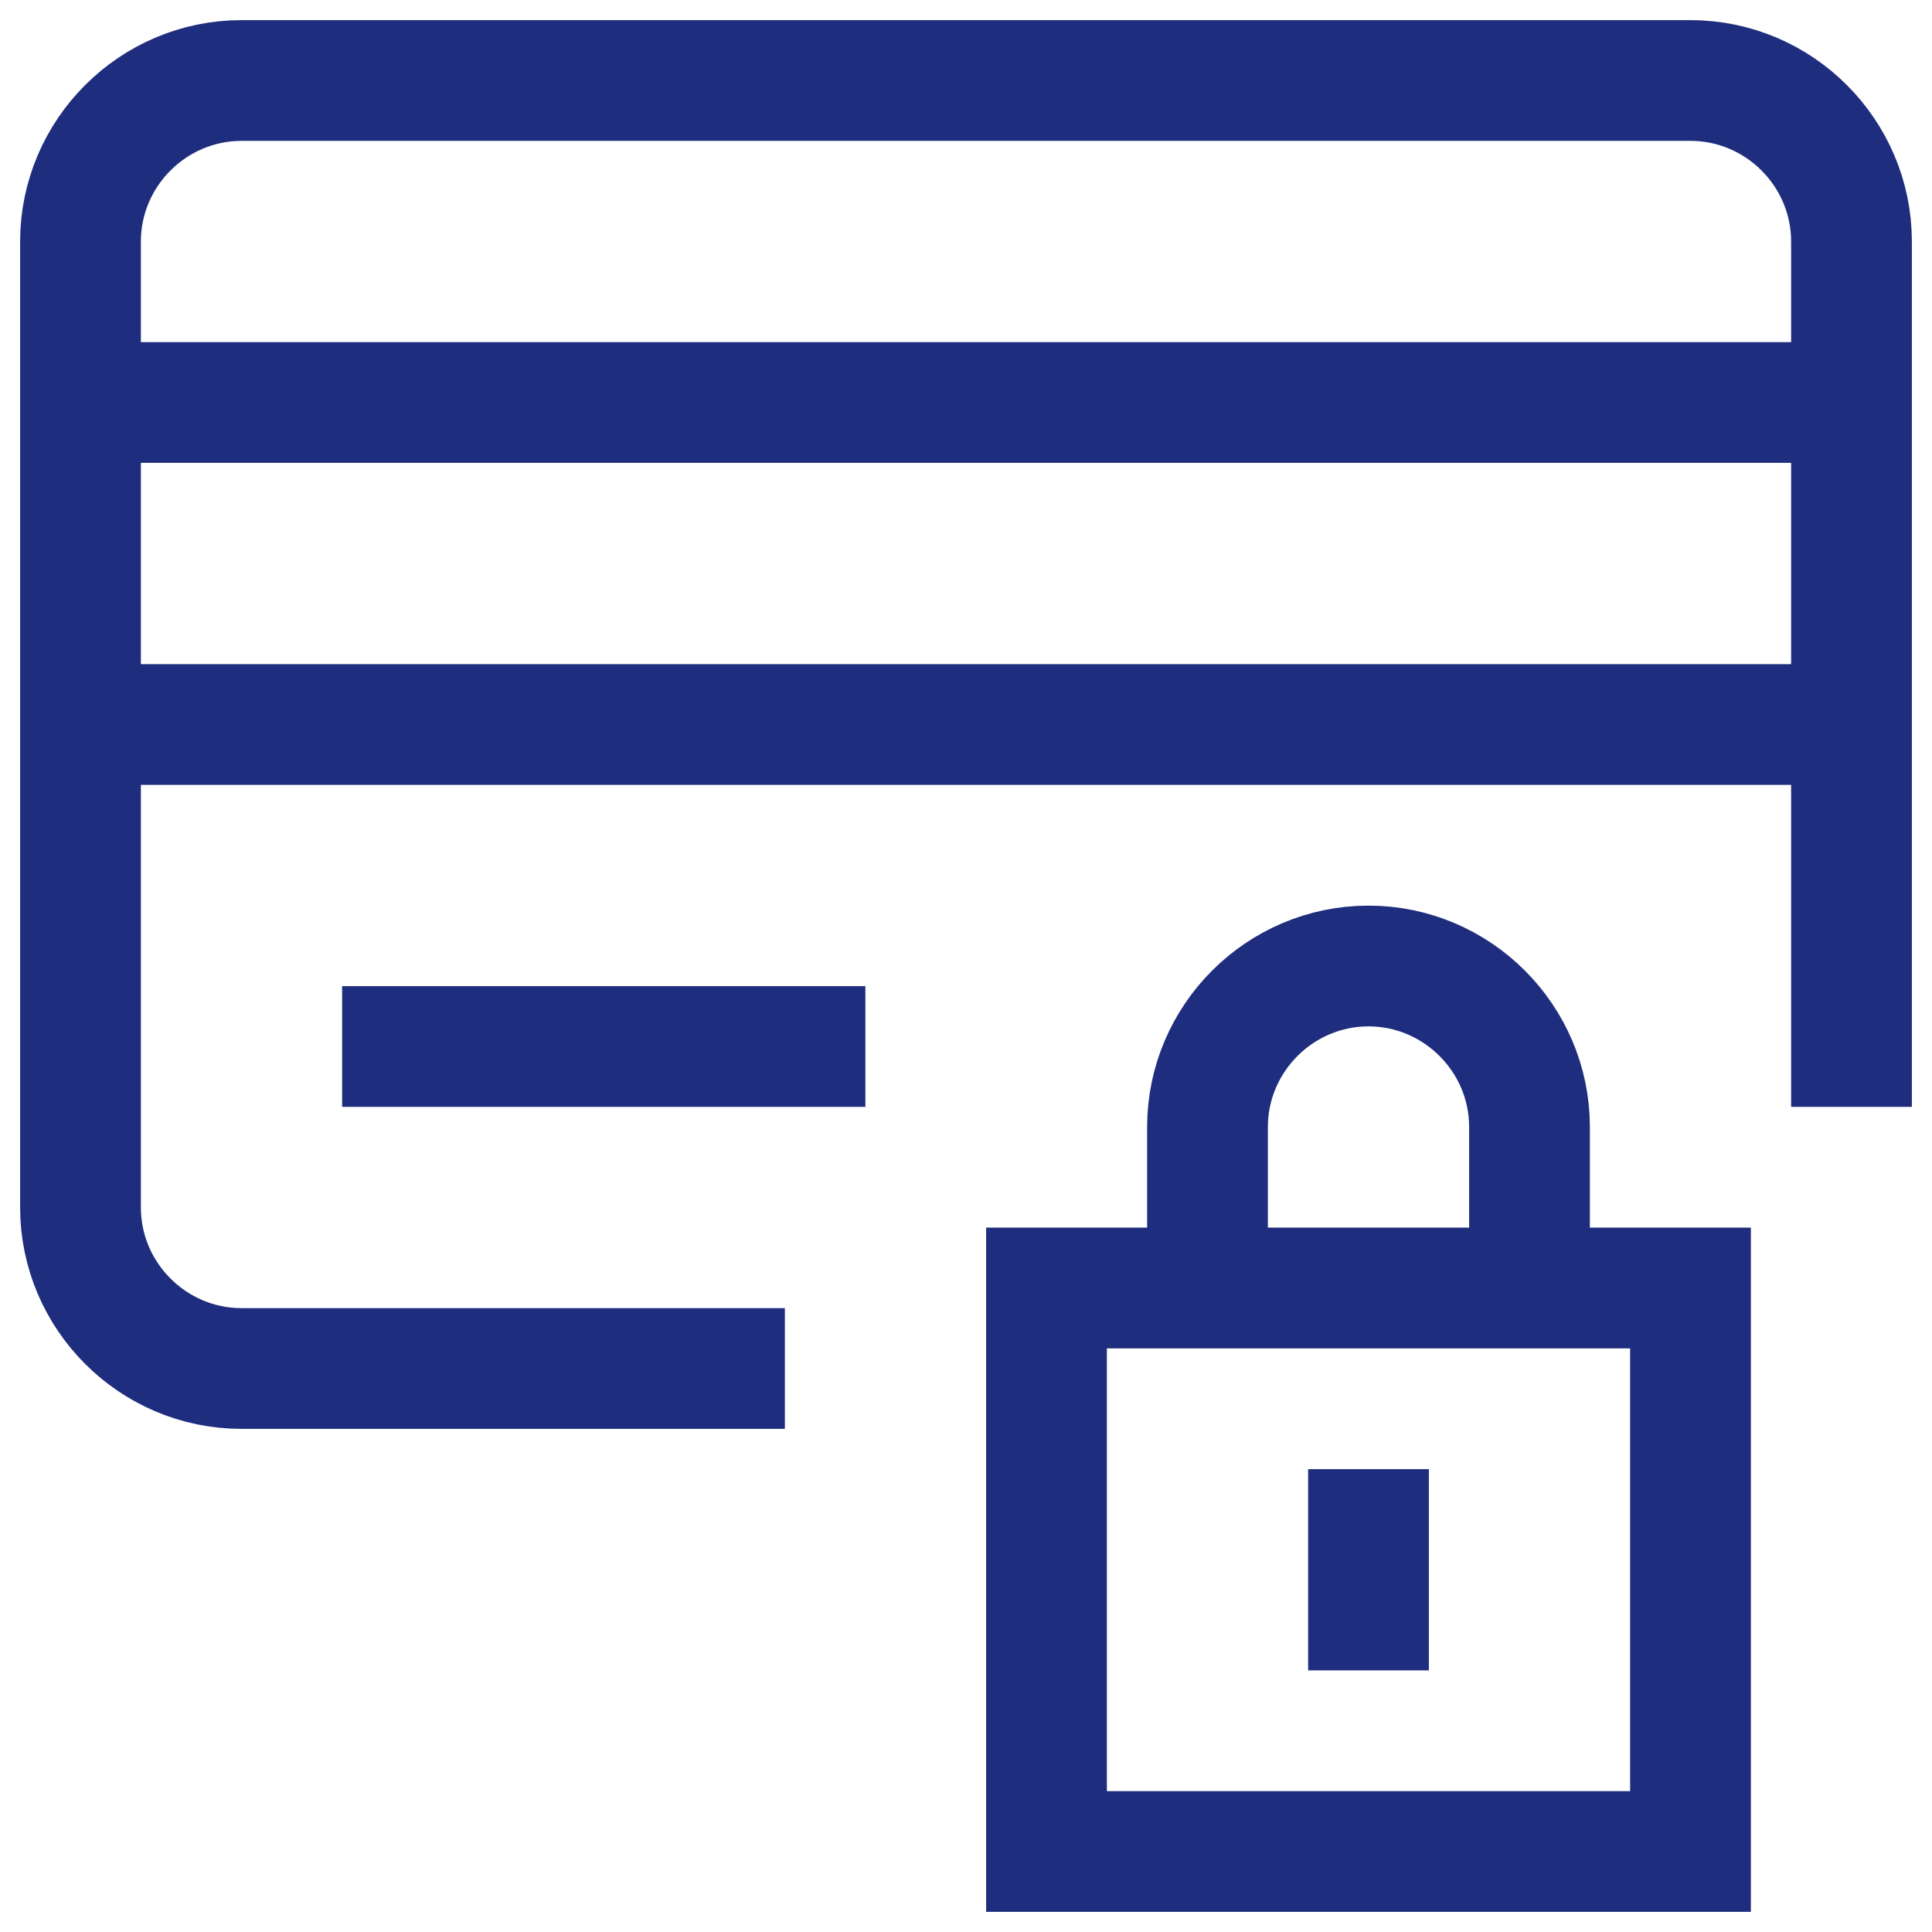 <?xml version="1.0" encoding="utf-8"?>
<!-- Generator: Adobe Illustrator 28.0.0, SVG Export Plug-In . SVG Version: 6.00 Build 0)  -->
<svg version="1.1" id="Capa_1" focusable="false" xmlns="http://www.w3.org/2000/svg" xmlns:xlink="http://www.w3.org/1999/xlink"
	 x="0px" y="0px" viewBox="0 0 24 24" style="enable-background:new 0 0 24 24;" xml:space="preserve">
<style type="text/css">
	.st0{fill:none;stroke:#1E2D7D;stroke-width:1.5;stroke-linecap:square;}
</style>
<g>
	<path class="st0" d="M1,5h22 M1,9h22 M9,17H3c-1.1,0-2-0.9-2-2V3c0-1.1,0.9-2,2-2h18c1.1,0,2,0.9,2,2v10 M5,13h5"/>
	<path class="st0" d="M13,16h8v7h-8V16z M15,16v-2c0-1.1,0.9-2,2-2s2,0.9,2,2v2 M17,19v1"/>
</g>
</svg>
